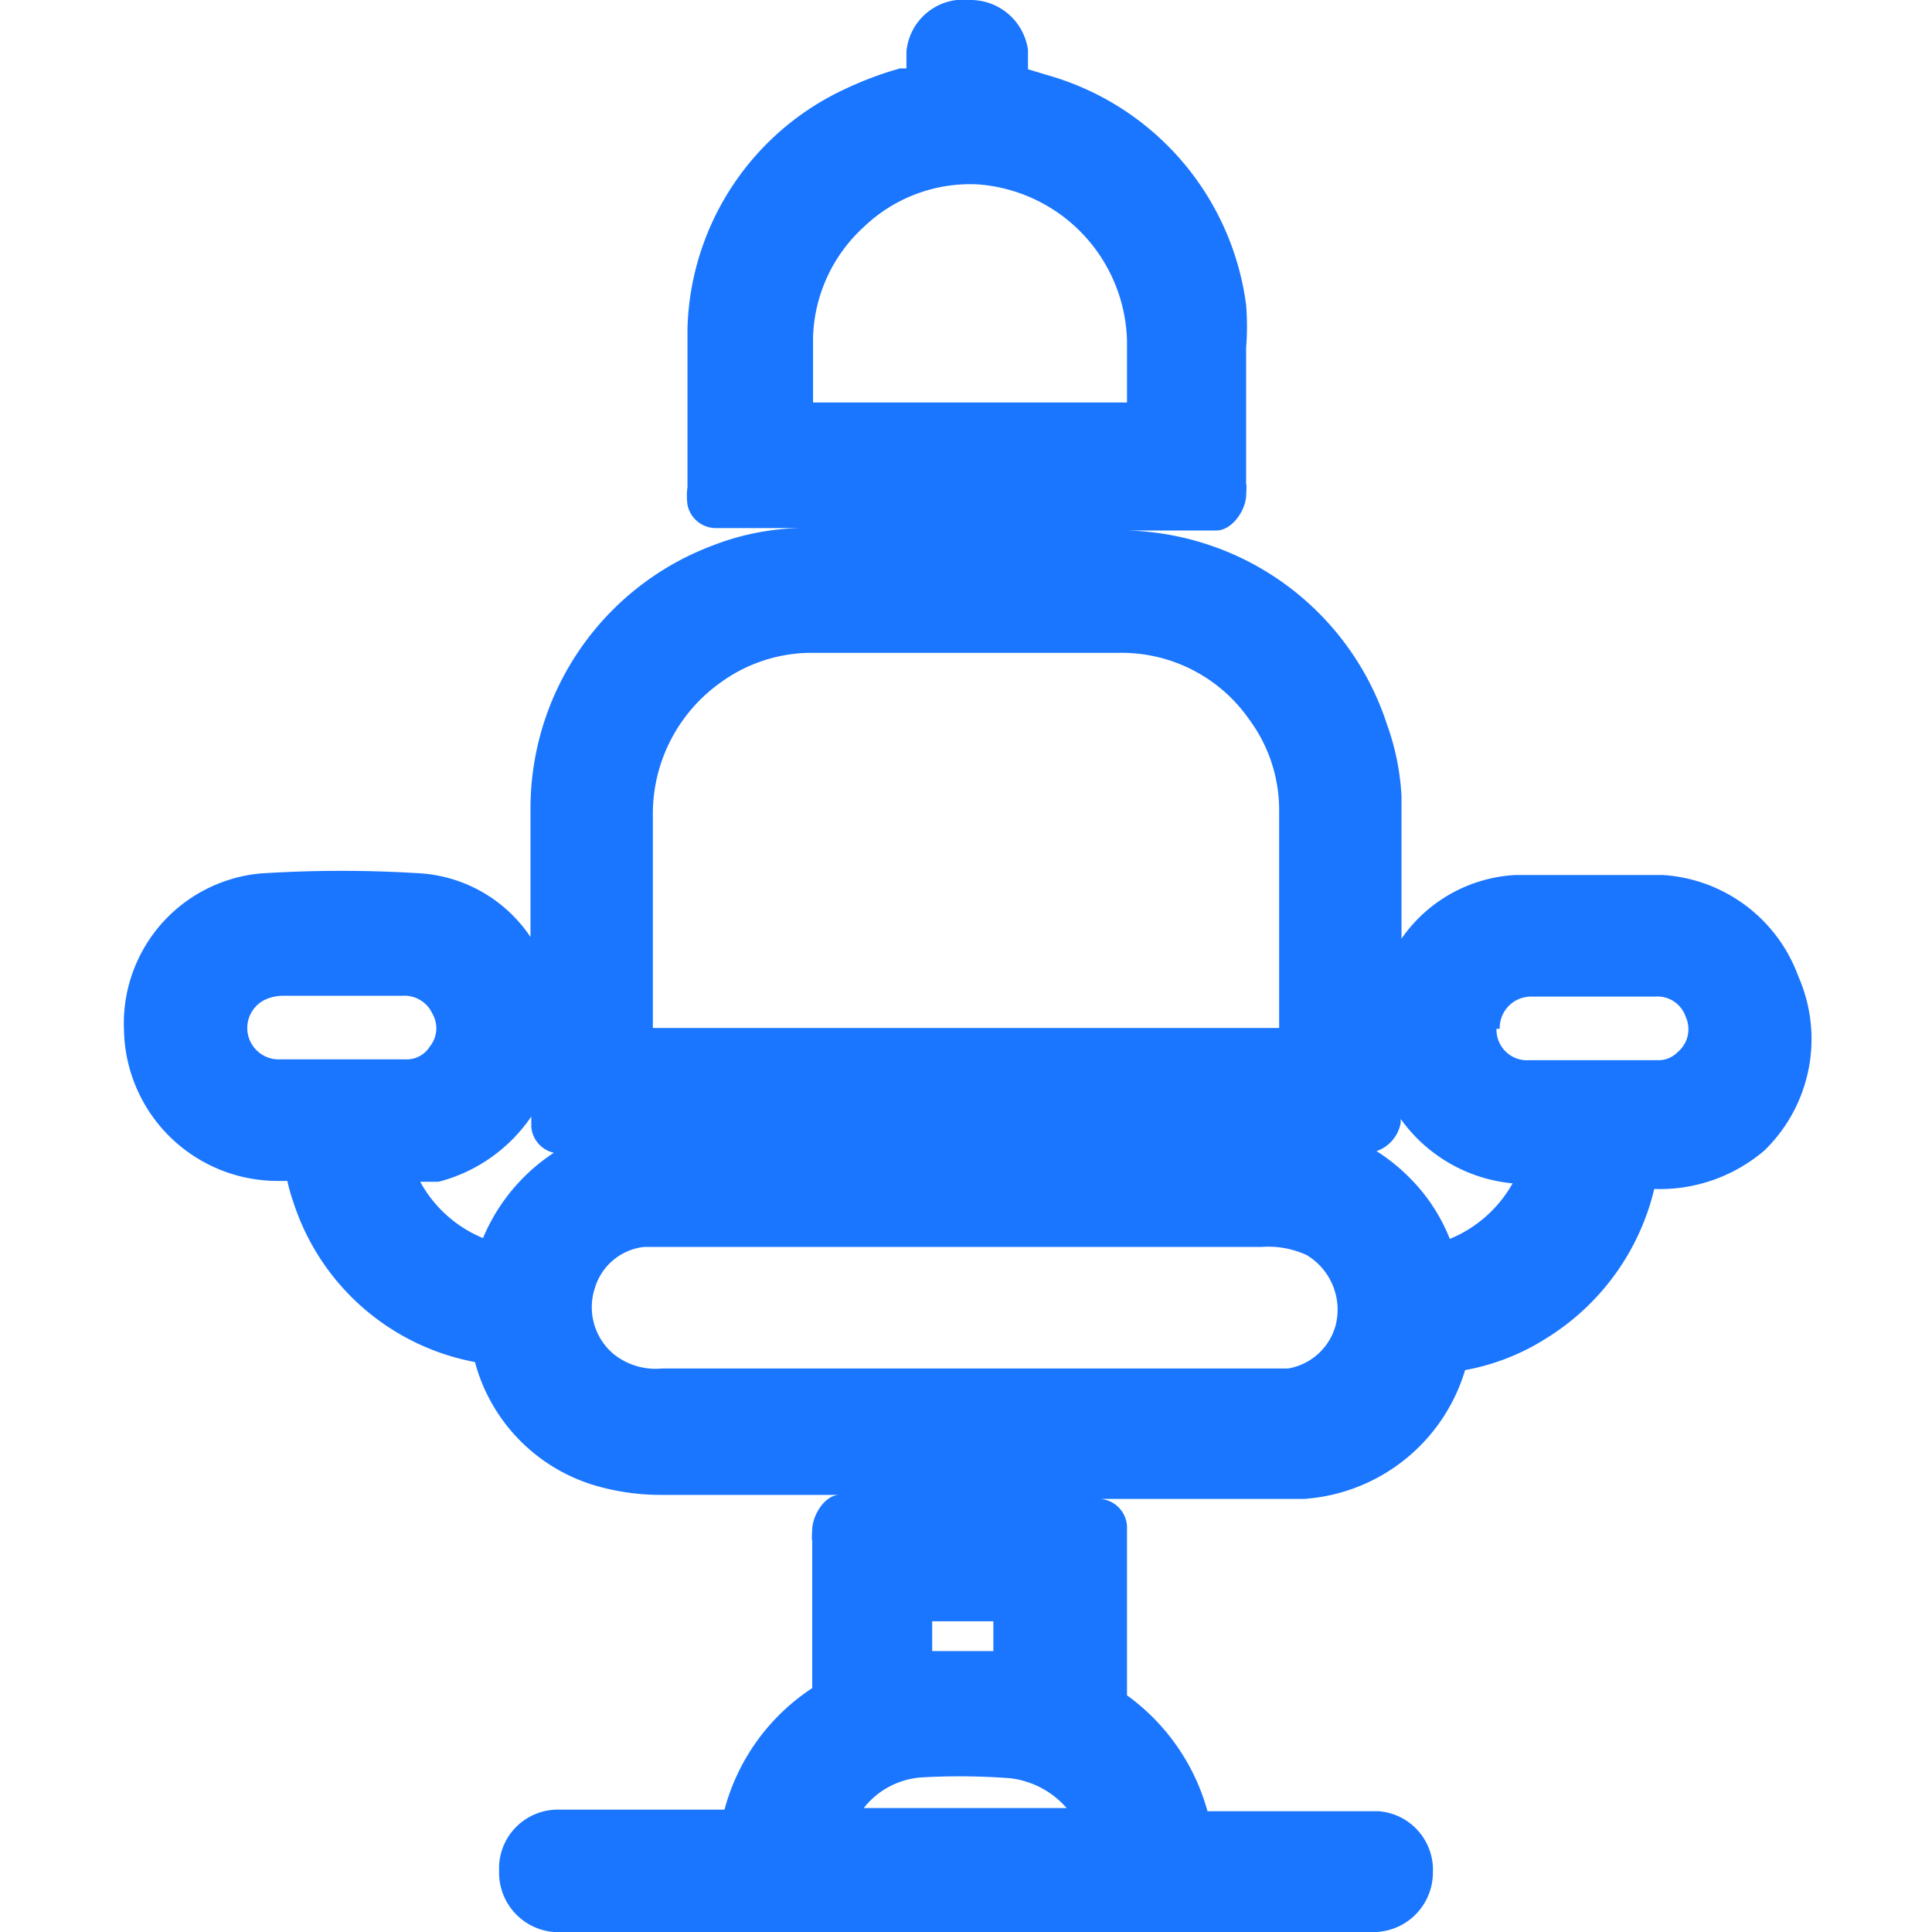 <svg id="Слой_1" data-name="Слой 1" xmlns="http://www.w3.org/2000/svg" width="24" height="24" viewBox="0 0 24 24"><defs><style>.cls-1{fill:#1a76ff;}</style></defs><title>3665</title><path class="cls-1" d="M22.34,12.13a1.92,1.92,0,0,0-1.68-1.26c-.7,0-1.29,0-1.84,0a1.84,1.84,0,0,0-1.41.79q0-.89,0-1.77A3.1,3.1,0,0,0,17.23,9,3.49,3.49,0,0,0,14,6.59H12.79l2.32,0c.19,0,.36-.24.37-.43s0-.11,0-.16V4.32a3.39,3.39,0,0,0,0-.53A3.43,3.43,0,0,0,13,.93L12.77.86c0-.08,0-.16,0-.24A.72.72,0,0,0,12.05,0a.71.71,0,0,0-.79.64c0,.07,0,.14,0,.21l-.08,0a4.28,4.28,0,0,0-.67.25A3.38,3.38,0,0,0,8.54,4.08c0,.47,0,.94,0,1.4v.57a.85.85,0,0,0,0,.22.36.36,0,0,0,.36.29h2.3l-.22,0H9.94a3.16,3.16,0,0,0-1.07.21,3.49,3.49,0,0,0-2.28,3.26v1.61a1.79,1.79,0,0,0-1.35-.79,15.67,15.67,0,0,0-2,0,1.87,1.87,0,0,0-1.7,1.94,1.91,1.91,0,0,0,1.9,1.88h.13a1.87,1.87,0,0,0,.07.25,2.94,2.94,0,0,0,2.26,2,2.19,2.19,0,0,0,1.59,1.56,2.9,2.9,0,0,0,.75.09h2.19l0,0c-.18,0-.33.24-.34.42s0,.12,0,.17v.3c0,.51,0,1,0,1.51A2.61,2.61,0,0,0,9,22.48H6.91a.73.73,0,0,0-.71.76A.74.74,0,0,0,7,24H17.1a.74.74,0,0,0,.7-.74.73.73,0,0,0-.67-.76H15a2.64,2.64,0,0,0-1-1.44V19.21c0-.06,0-.12,0-.25a.36.36,0,0,0-.33-.34h0l2,0,.44,0h.09a2.25,2.25,0,0,0,2-1.6,2.81,2.81,0,0,0,1-.39,3,3,0,0,0,1.35-1.86h0a2,2,0,0,0,1.37-.48A1.93,1.93,0,0,0,22.34,12.13ZM17,13.81h0ZM5.34,13a.34.34,0,0,1-.3.16H3.47a.39.39,0,0,1-.18-.74.54.54,0,0,1,.22-.05H5a.38.38,0,0,1,.37.22A.36.36,0,0,1,5.34,13Zm7.21,9.09a1.1,1.1,0,0,1,.7.37c-.67,0-1.84,0-2.52,0a1,1,0,0,1,.71-.38A8.39,8.39,0,0,1,12.55,22.09ZM8.11,12.28c0-.72,0-1.43,0-2.15a2,2,0,0,1,.84-1.65,1.92,1.92,0,0,1,1.16-.37H13.9a1.93,1.93,0,0,1,1.62.83,1.89,1.89,0,0,1,.37,1.14c0,.69,0,1.39,0,2.08v.61H8.11ZM8,15.49h7.67a1.14,1.14,0,0,1,.56.1.79.79,0,0,1,.36.88A.74.74,0,0,1,16,17H8.22a.83.83,0,0,1-.61-.19A.76.76,0,0,1,7.39,16,.72.72,0,0,1,8,15.49Zm4.34,4.65v.37h-.76v-.37ZM14,4.93V5h-3.9V5c0-.27,0-.54,0-.81a1.93,1.93,0,0,1,.63-1.37,1.91,1.91,0,0,1,1.41-.53,2,2,0,0,1,1.86,1.94C14,4.47,14,4.7,14,4.93Zm4.63,7.85a.39.39,0,0,1,.4-.4h1.53a.37.37,0,0,1,.38.25.37.37,0,0,1-.1.44.33.33,0,0,1-.24.1H19A.38.38,0,0,1,18.59,12.78ZM17.4,13.95v-.05a1.93,1.93,0,0,0,1.39.8,1.58,1.58,0,0,1-.78.69,2.23,2.23,0,0,0-.49-.75,2.34,2.34,0,0,0-.42-.34A.46.46,0,0,0,17.4,13.95ZM6.6,13.87V14a.36.36,0,0,0,.28.32A2.35,2.35,0,0,0,6,15.38a1.57,1.57,0,0,1-.78-.7l.23,0A2,2,0,0,0,6.6,13.87Z"/></svg>